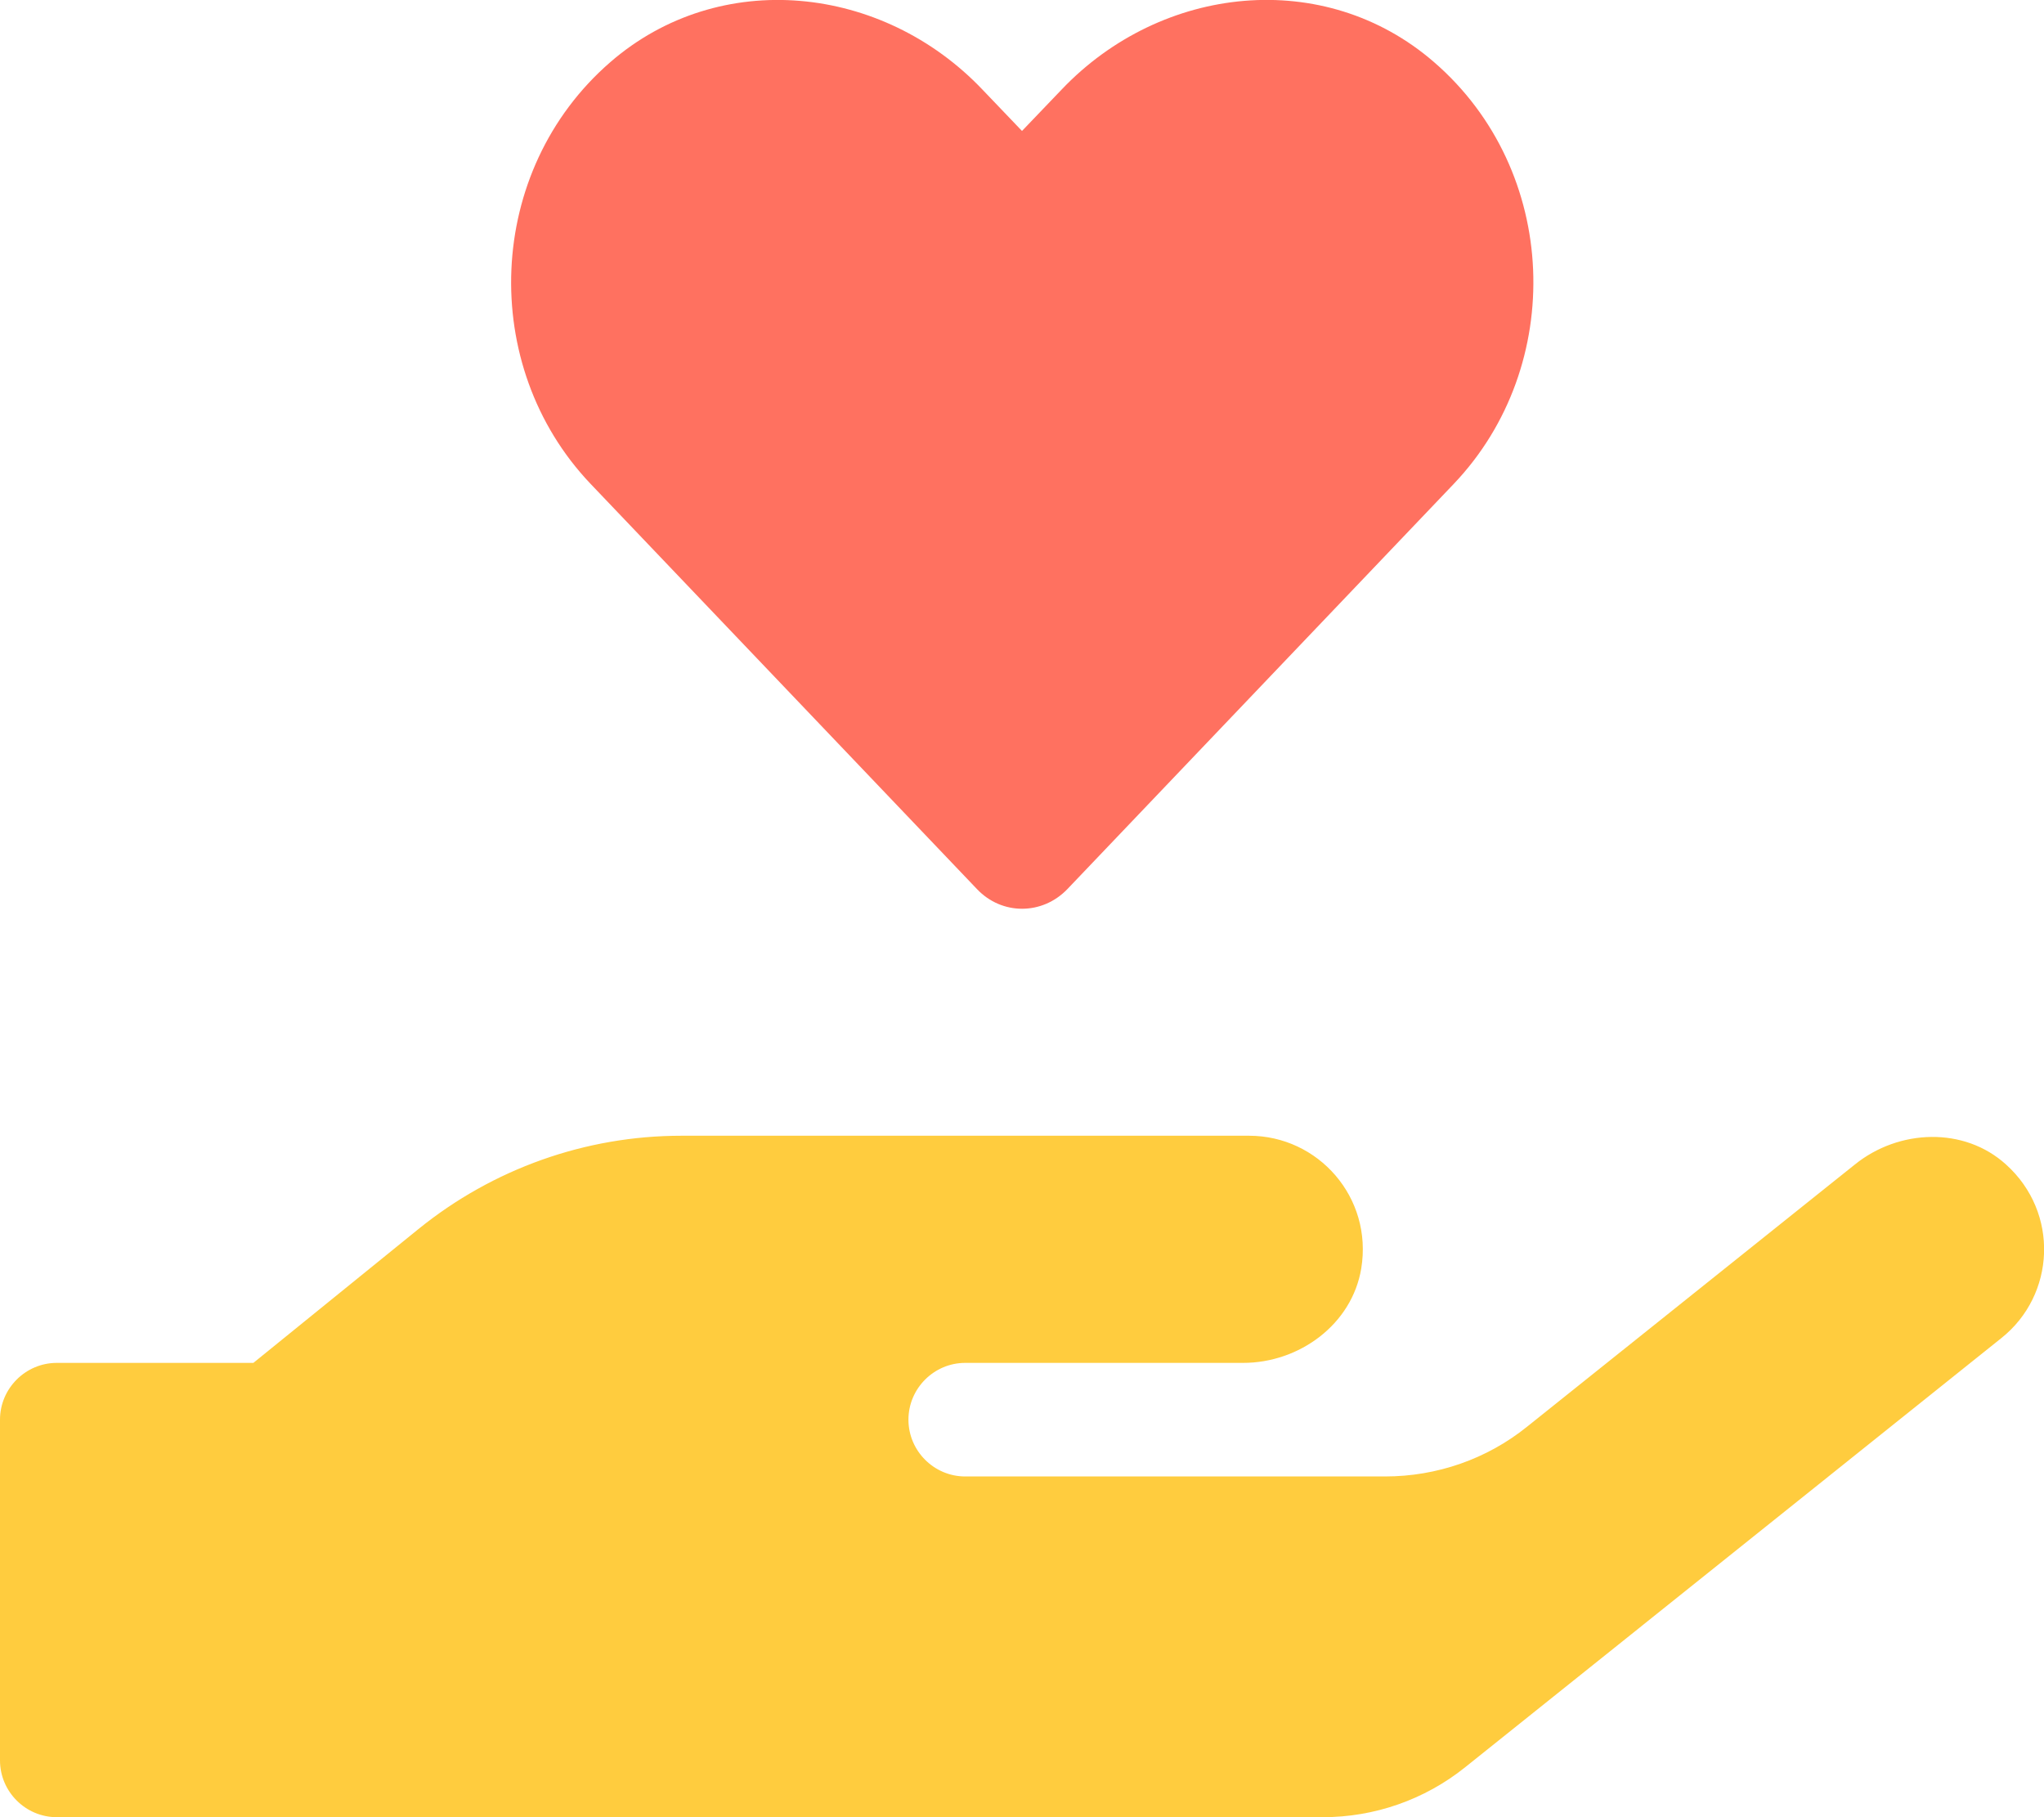 <?xml version="1.0" encoding="UTF-8"?> <svg xmlns="http://www.w3.org/2000/svg" width="72" height="64" viewBox="0 0 72 64" fill="none"><g clip-path="url(#clip0)"><path d="M70.662 41.013C69.188 39.675 66.888 39.763 65.338 41.013L53.788 50.25C52.375 51.388 50.612 52 48.788 52H34C32.9 52 32 51.1 32 50C32 48.9 32.9 48 34 48H43.788C45.775 48 47.625 46.638 47.95 44.675C48.362 42.175 46.438 40 44 40H24C20.625 40 17.363 41.163 14.738 43.288L8.925 48H2C0.9 48 0 48.9 0 50V62C0 63.1 0.9 64 2 64H46.6C48.413 64 50.175 63.388 51.6 62.25L70.5 47.125C72.4 45.612 72.55 42.712 70.662 41.013Z" fill="#FFCC3E"></path><path d="M37.6 31.312C36.713 32.237 35.288 32.237 34.413 31.312L20.8 17.038C16.85 12.887 17.088 6.012 21.5 2.187C25.35 -1.15 31.088 -0.55 34.613 3.162L36 4.612L37.4 3.15C40.925 -0.55 46.663 -1.15 50.513 2.187C54.938 6.012 55.163 12.887 51.213 17.038L37.6 31.312Z" fill="#FF7160"></path></g><defs><clipPath id="clip0"><rect width="72" height="64" fill="white"></rect></clipPath></defs></svg> 